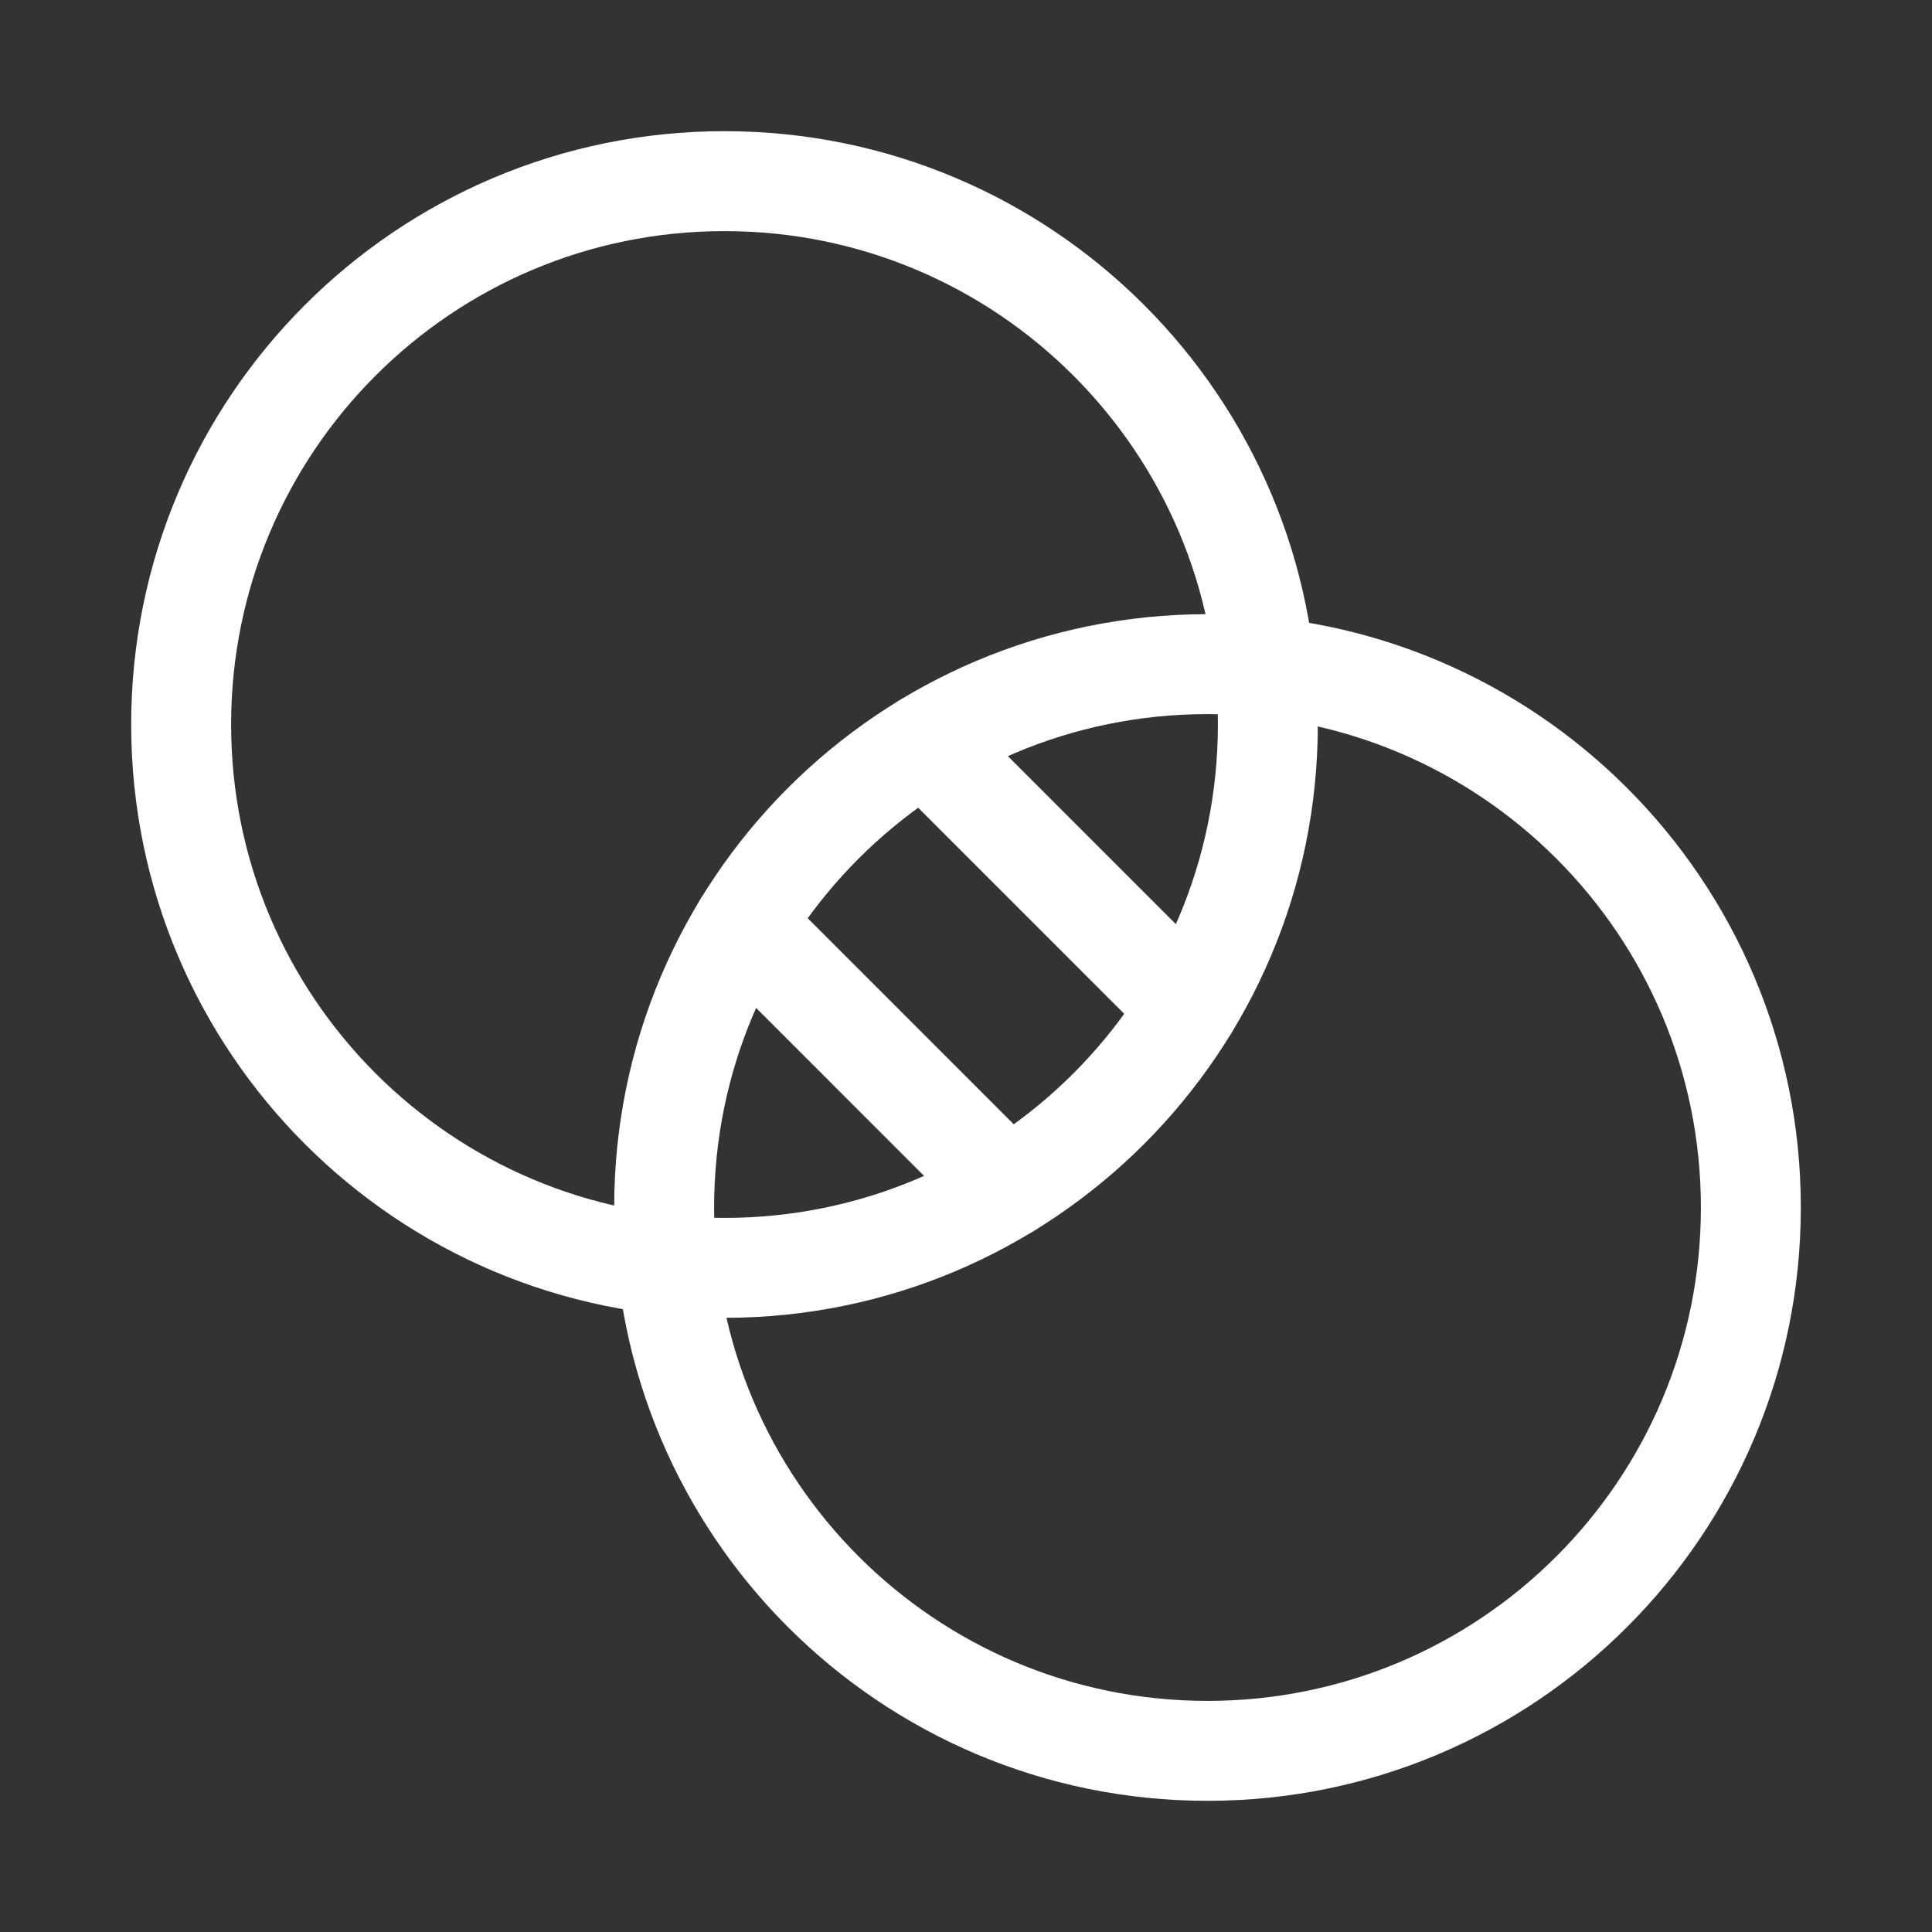 <svg width="29" height="29" viewBox="0 0 29 29" fill="none" xmlns="http://www.w3.org/2000/svg">
<rect x="0" y="0" width="29" height="29" fill="#333333" stroke="none"/>
<path d="M10.875 19.031C15.38 19.031 19.031 15.38 19.031 10.875C19.031 6.37 15.38 2.719 10.875 2.719C6.37 2.719 2.719 6.37 2.719 10.875C2.719 15.38 6.37 19.031 10.875 19.031Z" stroke="white" stroke-width="1.5" stroke-linecap="round" stroke-linejoin="round"/>
<path d="M18.125 26.281C22.63 26.281 26.281 22.63 26.281 18.125C26.281 13.62 22.63 9.969 18.125 9.969C13.62 9.969 9.969 13.62 9.969 18.125C9.969 22.63 13.62 26.281 18.125 26.281Z" stroke="white" stroke-width="1.5" stroke-linecap="round" stroke-linejoin="round"/>
<path d="M11.16 13.879L15.12 17.84" stroke="white" stroke-width="1.5" stroke-linecap="round" stroke-linejoin="round"/>
<path d="M13.879 11.161L17.839 15.121" stroke="white" stroke-width="1.5" stroke-linecap="round" stroke-linejoin="round"/>
</svg>

